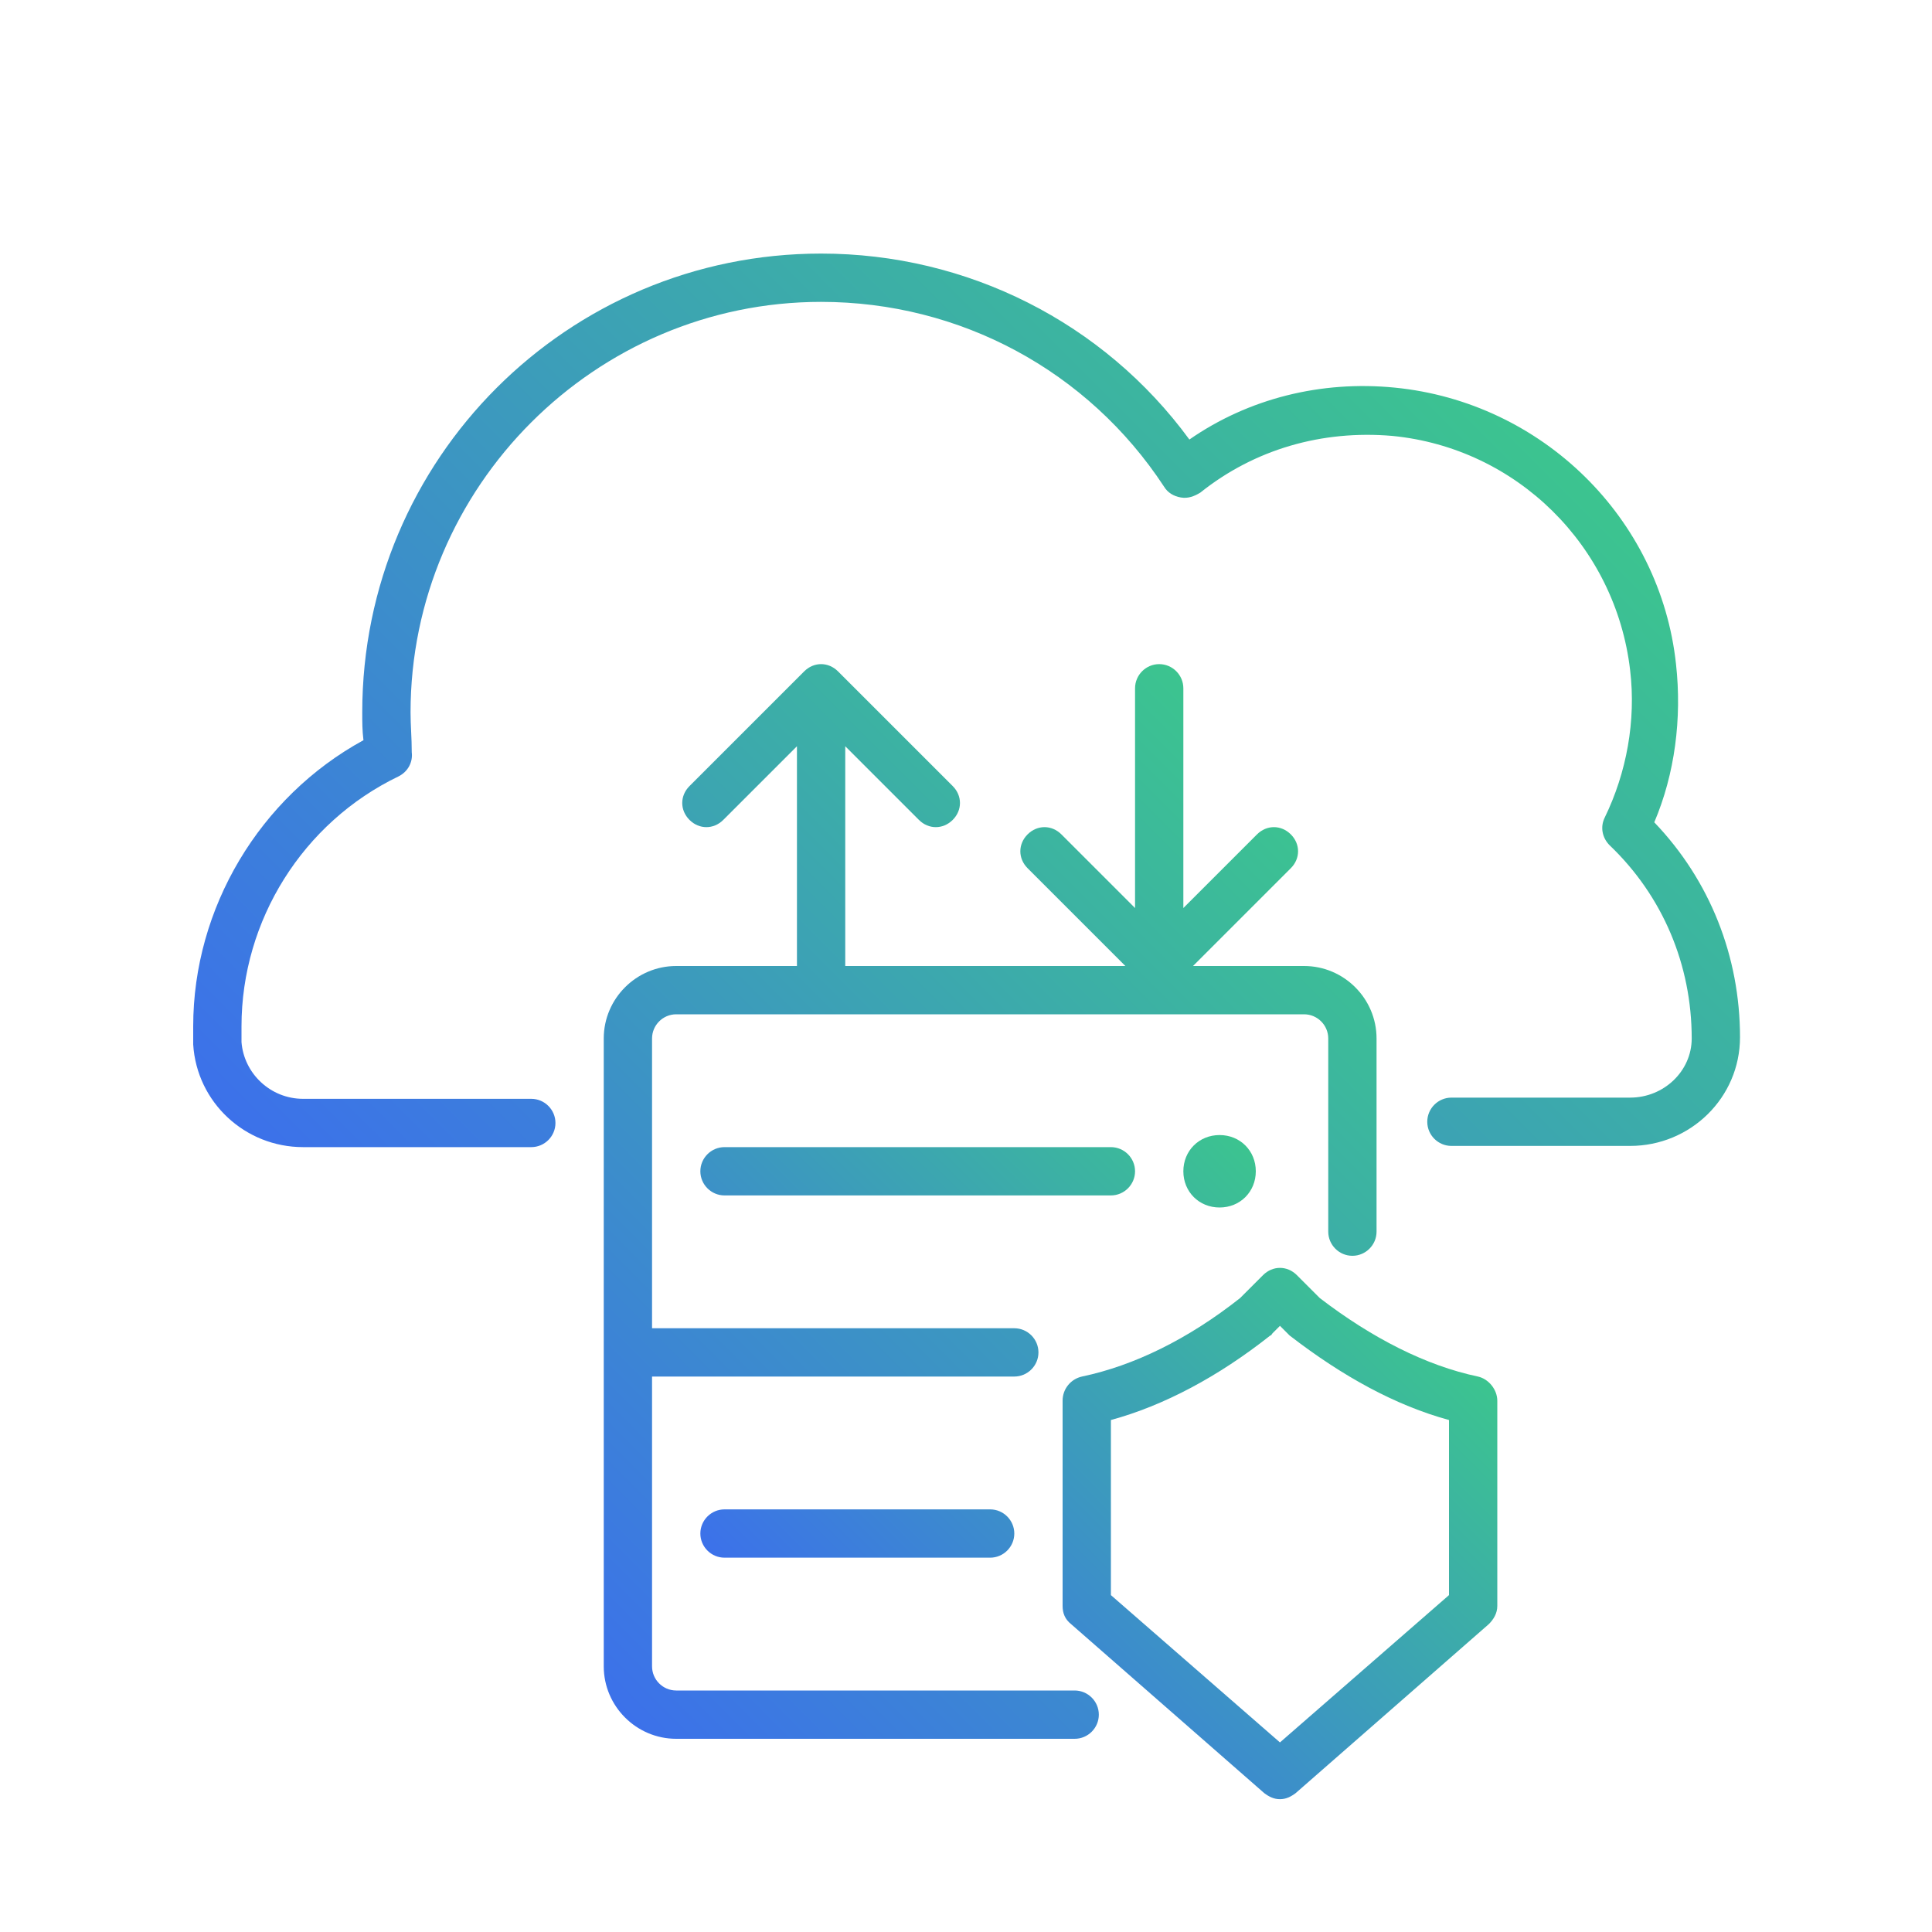 <?xml version="1.0" encoding="utf-8"?>
<!-- Generator: Adobe Illustrator 25.0.0, SVG Export Plug-In . SVG Version: 6.00 Build 0)  -->
<svg version="1.1" id="data-migration-to-cloud" xmlns="http://www.w3.org/2000/svg" xmlns:xlink="http://www.w3.org/1999/xlink"
	 x="0px" y="0px" viewBox="0 0 160 160" style="enable-background:new 0 0 160 160;" xml:space="preserve">
<style type="text/css">
	.st0{fill:url(#SVGID_1_);}
	.st1{fill:url(#SVGID_2_);}
	.st2{fill:url(#SVGID_3_);}
</style>
<g>
	<linearGradient id="SVGID_1_" gradientUnits="userSpaceOnUse" x1="39.904" y1="113.584" x2="122.628" y2="30.86">
		<stop  offset="0" style="stop-color:#3C71EA"/>
		<stop  offset="1" style="stop-color:#3CC48F"/>
	</linearGradient>
	<path class="st0" d="M138.8,55c-1.3-12.1-11.1-21.7-23.3-22.9c-6.1-0.6-12.1,0.9-17,4.3C91.4,26.7,80.1,21,68,21c-21,0-38,17-38,38
		c0,0.8,0,1.5,0.1,2.3C21.5,66,16,75.2,16,85c0,0.5,0,1,0,1.5c0.3,4.8,4.3,8.5,9.1,8.5L44,95c1.1,0,2-0.9,2-2s-0.9-2-2-2l-18.9,0
		c-2.7,0-4.9-2.1-5.1-4.7c0-0.4,0-0.9,0-1.3c0-8.8,5.1-16.9,13-20.7c0.8-0.4,1.2-1.2,1.1-2C34.1,61.1,34,60.1,34,59
		c0-18.7,15.3-34,34-34c11.5,0,22.1,5.7,28.4,15.3c0.3,0.5,0.8,0.8,1.4,0.9c0.6,0.1,1.1-0.1,1.6-0.4c4.5-3.6,10.1-5.2,15.9-4.7
		c10.3,1,18.5,9.1,19.7,19.4c0.5,4.2-0.3,8.5-2.1,12.2c-0.4,0.8-0.2,1.7,0.4,2.3c4.4,4.2,6.8,9.9,6.8,16c0,2.7-2.3,4.9-5.1,4.9
		l-14.8,0c-1.1,0-2,0.9-2,2c0,1.1,0.9,2,2,2l14.8,0c5,0,9.1-4,9.1-9c0-6.7-2.5-13-7.1-17.8C138.7,64.1,139.3,59.5,138.8,55z"/>
	<linearGradient id="SVGID_2_" gradientUnits="userSpaceOnUse" x1="43.759" y1="134.24" x2="109.914" y2="68.085">
		<stop  offset="0" style="stop-color:#3C71EA"/>
		<stop  offset="1" style="stop-color:#3CC48F"/>
	</linearGradient>
	<path class="st1" d="M56,80c-3.3,0-6,2.7-6,6v52c0,3.3,2.7,6,6,6h33c1.1,0,2-0.9,2-2c0-1.1-0.9-2-2-2H56c-1.1,0-2-0.9-2-2v-24h30
		c1.1,0,2-0.9,2-2c0-1.1-0.9-2-2-2H54V86c0-1.1,0.9-2,2-2h52c1.1,0,2,0.9,2,2v16c0,1.1,0.9,2,2,2s2-0.9,2-2V86c0-3.3-2.7-6-6-6h-9.2
		l8.1-8.1c0.8-0.8,0.8-2,0-2.8c-0.8-0.8-2-0.8-2.8,0L98,75.2V57c0-1.1-0.9-2-2-2s-2,0.9-2,2v18.2l-6.1-6.1c-0.8-0.8-2-0.8-2.8,0
		c-0.8,0.8-0.8,2,0,2.8l8.1,8.1H70V61.8l6.1,6.1c0.4,0.4,0.9,0.6,1.4,0.6s1-0.2,1.4-0.6c0.8-0.8,0.8-2,0-2.8l-9.5-9.5
		c-0.8-0.8-2-0.8-2.8,0l-9.5,9.5c-0.8,0.8-0.8,2,0,2.8c0.8,0.8,2,0.8,2.8,0l6.1-6.1V80H56z"/>
	<linearGradient id="SVGID_3_" gradientUnits="userSpaceOnUse" x1="68.086" y1="137.914" x2="107.414" y2="98.586">
		<stop  offset="0" style="stop-color:#3C71EA"/>
		<stop  offset="1" style="stop-color:#3CC48F"/>
	</linearGradient>
	<path class="st2" d="M104,97c0-1.7-1.3-3-3-3s-3,1.3-3,3s1.3,3,3,3S104,98.7,104,97z M94,97c0-1.1-0.9-2-2-2H60c-1.1,0-2,0.9-2,2
		c0,1.1,0.9,2,2,2h32C93.1,99,94,98.1,94,97z M60,125c-1.1,0-2,0.9-2,2c0,1.1,0.9,2,2,2h22c1.1,0,2-0.9,2-2c0-1.1-0.9-2-2-2H60z
		 M104.7,148.5c0.4,0.3,0.8,0.5,1.3,0.5s0.9-0.2,1.3-0.5l16-14c0.4-0.4,0.7-0.9,0.7-1.5v-17c0-0.9-0.7-1.8-1.6-2
		c-4.3-0.9-8.8-3.2-13.1-6.5l-1.9-1.9c-0.8-0.8-2-0.8-2.8,0l-1.9,1.9c-4.3,3.4-8.8,5.6-13.1,6.5c-0.9,0.2-1.6,1-1.6,2v17
		c0,0.6,0.2,1.1,0.7,1.5L104.7,148.5z M92,117.6c4.4-1.2,8.9-3.6,13.2-7c0.1,0,0.1-0.1,0.2-0.2l0.6-0.6l0.6,0.6
		c0.1,0.1,0.1,0.1,0.2,0.2c4.4,3.4,8.8,5.8,13.2,7v14.5l-14,12.2l-14-12.2L92,117.6L92,117.6z"/>
</g>
</svg>
